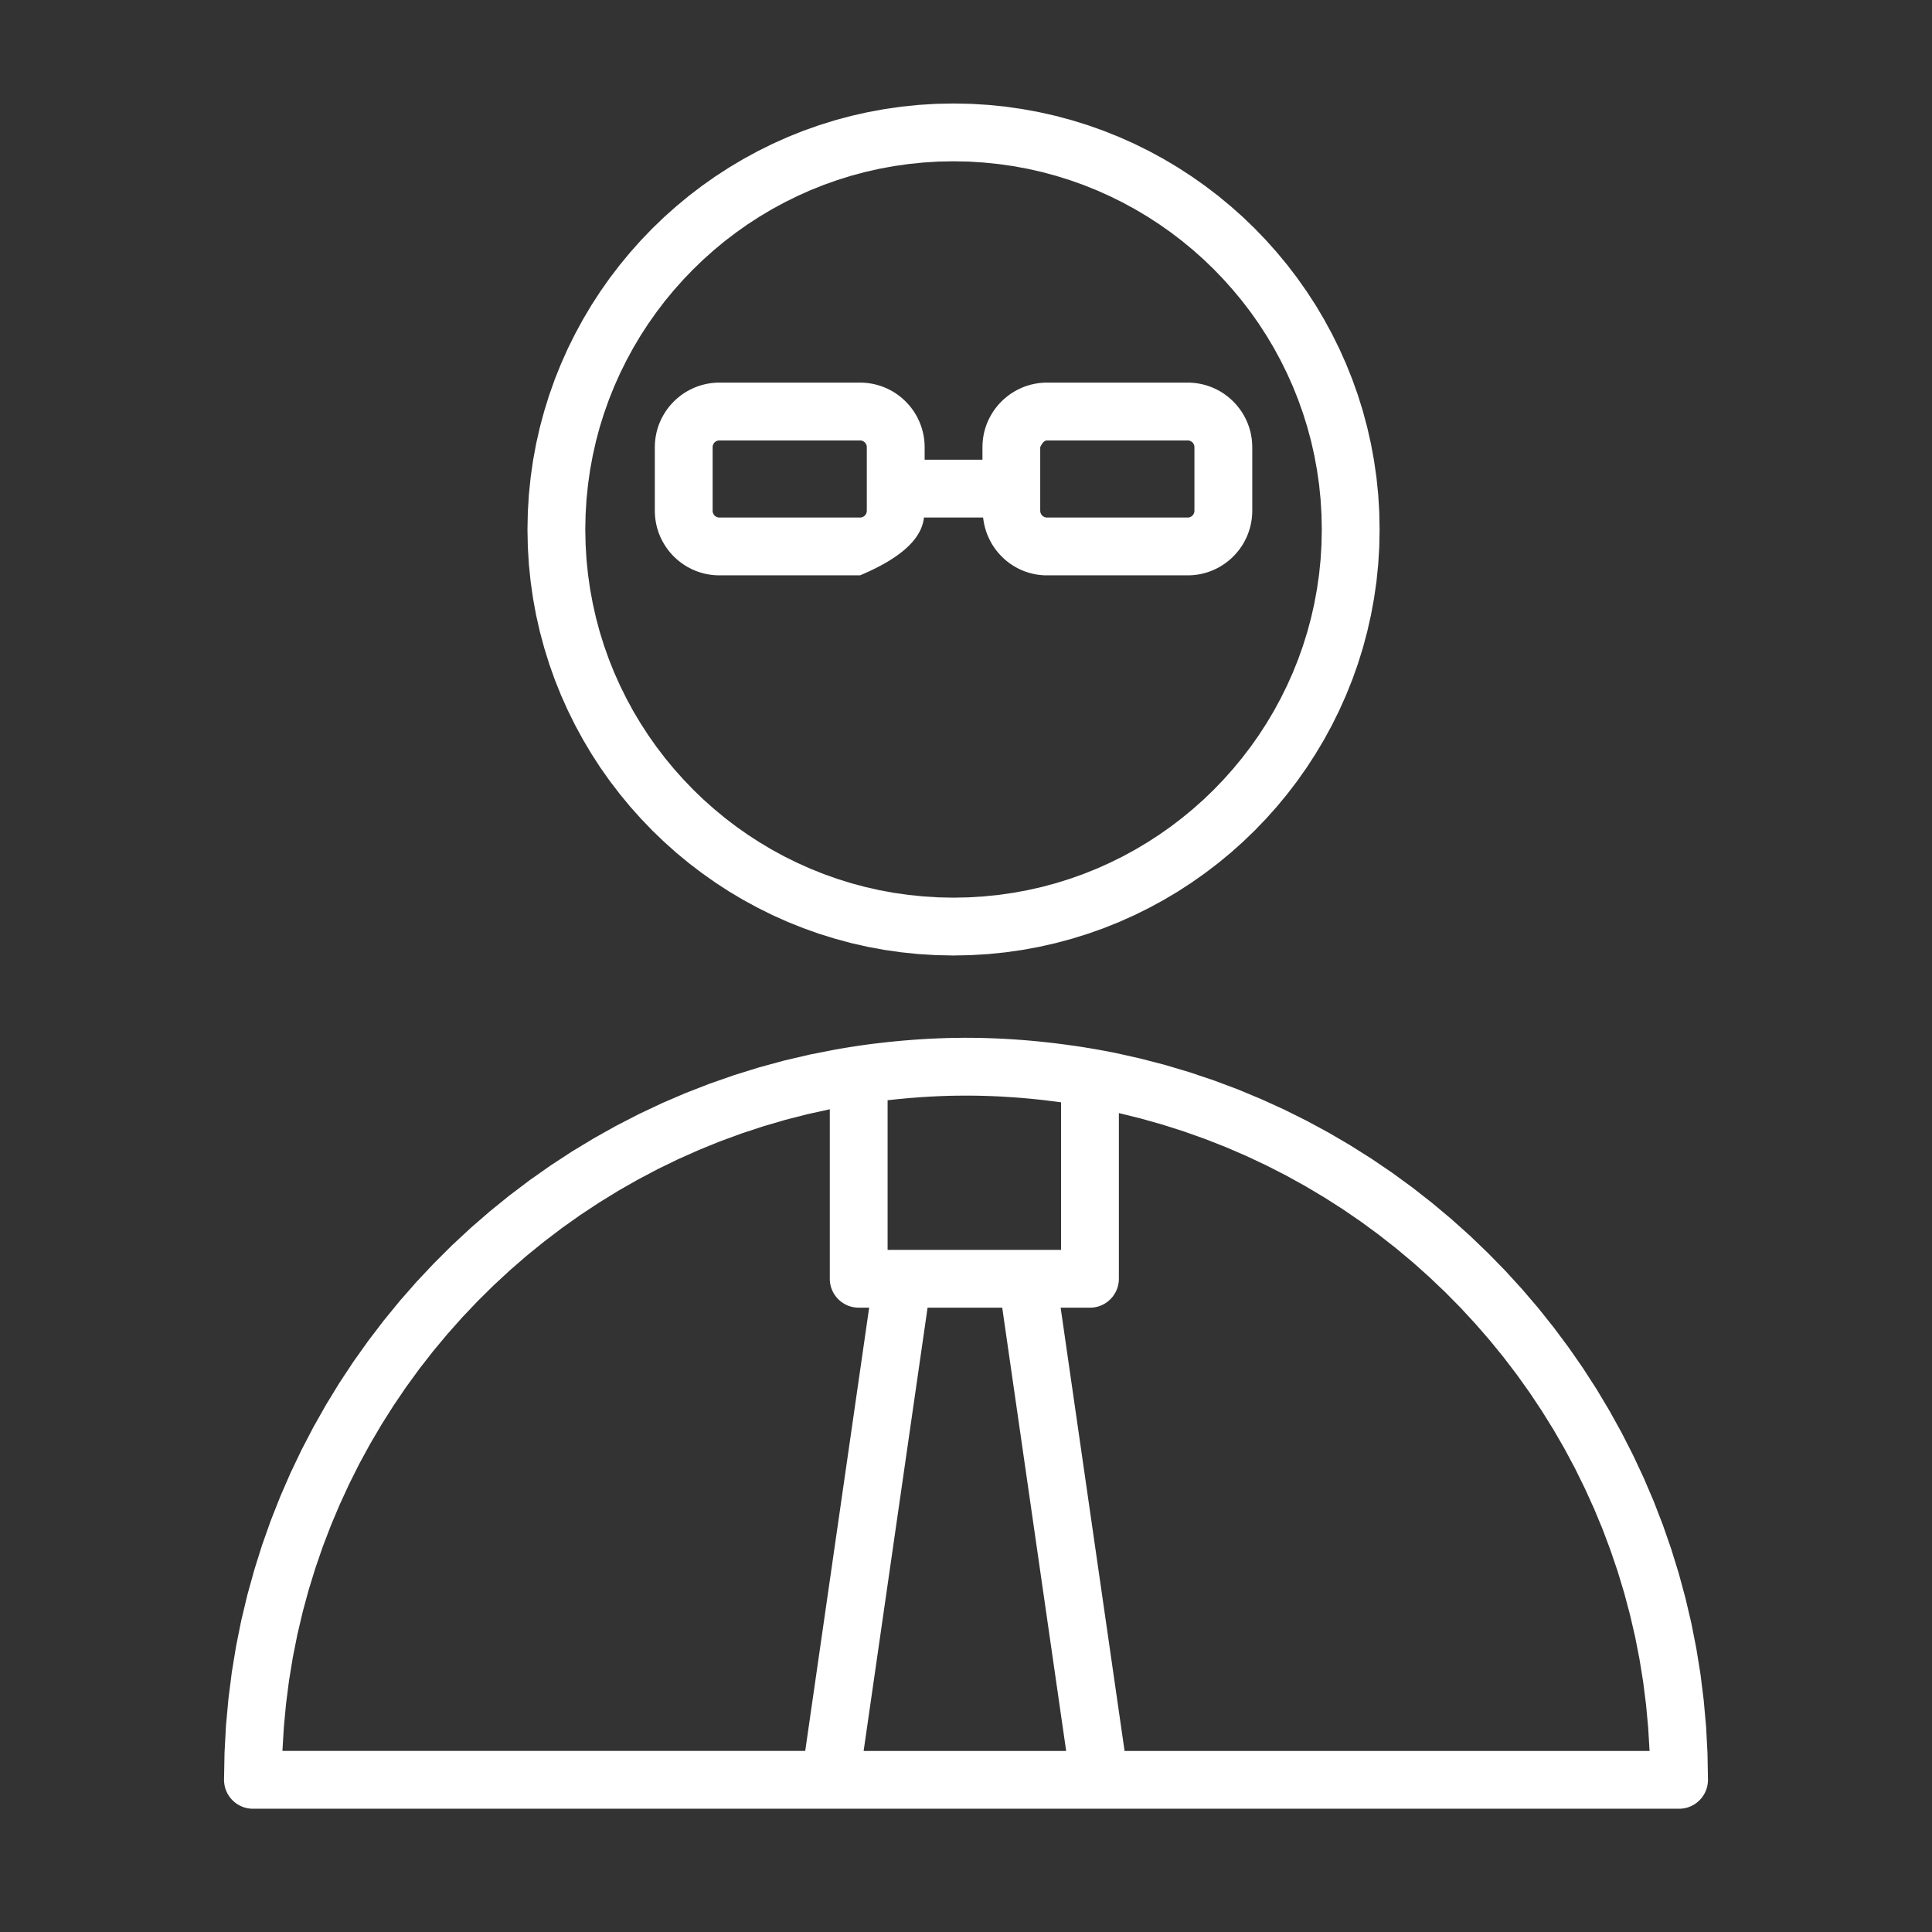 <?xml version="1.0" encoding="UTF-8" standalone="no"?> <svg xmlns="http://www.w3.org/2000/svg" xmlns:xlink="http://www.w3.org/1999/xlink" preserveAspectRatio="xMidYMid meet" viewBox="0 0 640 640" width="640" height="640"><rect x="0" y="0" width="640" height="640" fill="#333333" stroke="none"/> <defs> <path d="M321.74 343.79L322.62 343.8L323.5 343.81L324.38 343.82L325.26 343.84L326.14 343.86L327.02 343.89L327.9 343.92L328.77 343.95L329.65 343.98L330.52 344.02L331.4 344.06L332.27 344.1L333.14 344.15L334.02 344.2L334.89 344.25L335.76 344.31L336.63 344.37L337.49 344.43L338.36 344.49L339.23 344.56L340.09 344.63L340.96 344.71L341.82 344.78L342.69 344.86L343.55 344.95L344.41 345.03L345.27 345.12L346.13 345.21L346.99 345.31L347.85 345.4L348.71 345.5L349.56 345.6L350.42 345.71L351.27 345.82L352.13 345.93L352.98 346.04L353.83 346.16L354.68 346.28L354.94 346.31L355.2 346.35L355.47 346.38L355.75 346.42L356.03 346.46L356.32 346.51L356.63 346.55L356.93 346.59L357.25 346.64L357.57 346.69L357.9 346.74L358.24 346.79L358.58 346.85L358.93 346.9L359.28 346.96L359.64 347.02L360.01 347.08L360.38 347.14L360.75 347.2L361.13 347.26L361.52 347.33L361.91 347.39L362.3 347.46L362.7 347.53L363.1 347.6L363.5 347.67L363.91 347.74L364.32 347.82L364.73 347.89L365.15 347.97L365.57 348.05L365.99 348.12L366.41 348.2L366.84 348.28L367.26 348.36L367.69 348.45L368.12 348.53L368.55 348.61L368.98 348.7L369.41 348.78L377.75 350.65L385.99 352.79L394.11 355.21L402.11 357.9L409.99 360.85L417.73 364.07L425.34 367.53L432.81 371.25L440.14 375.21L447.31 379.41L454.33 383.84L461.19 388.5L467.88 393.38L474.39 398.48L480.73 403.79L486.89 409.3L492.85 415.02L498.63 420.93L504.2 427.03L509.57 433.31L514.73 439.78L519.67 446.42L524.4 453.23L528.9 460.2L533.16 467.33L537.19 474.61L540.98 482.04L544.52 489.61L547.81 497.31L550.84 505.15L553.61 513.12L556.11 521.2L558.33 529.4L560.28 537.71L561.94 546.13L563.31 554.64L564.38 563.25L565.16 571.95L565.63 580.73L565.79 589.59L565.78 589.98L565.75 590.37L565.71 590.76L565.66 591.14L565.59 591.52L565.51 591.89L565.41 592.25L565.3 592.61L565.17 592.97L565.03 593.31L564.88 593.65L564.72 593.99L564.54 594.31L564.35 594.63L564.15 594.94L563.94 595.24L563.72 595.54L563.48 595.82L563.24 596.09L562.98 596.36L562.72 596.61L562.44 596.86L562.16 597.09L561.87 597.32L561.57 597.53L561.26 597.73L560.94 597.92L560.61 598.09L560.28 598.26L559.94 598.41L559.59 598.55L559.24 598.68L558.88 598.79L558.51 598.89L558.14 598.97L557.76 599.04L557.38 599.09L557 599.13L556.6 599.16L556.21 599.16L83.79 599.16L83.4 599.16L83 599.13L82.62 599.09L82.24 599.04L81.86 598.97L81.49 598.89L81.12 598.79L80.76 598.68L80.41 598.55L80.06 598.41L79.72 598.26L79.39 598.09L79.06 597.92L78.74 597.73L78.43 597.53L78.13 597.32L77.84 597.09L77.56 596.86L77.28 596.61L77.02 596.36L76.76 596.09L76.52 595.82L76.28 595.54L76.06 595.24L75.85 594.94L75.65 594.63L75.46 594.31L75.28 593.99L75.12 593.65L74.97 593.31L74.83 592.97L74.7 592.61L74.59 592.25L74.49 591.89L74.41 591.52L74.34 591.14L74.29 590.76L74.25 590.37L74.22 589.98L74.21 589.59L74.38 580.57L74.86 571.63L75.67 562.77L76.78 554.01L78.2 545.35L79.92 536.79L81.94 528.34L84.25 520.01L86.83 511.79L89.7 503.7L92.84 495.75L96.24 487.93L99.91 480.25L103.83 472.73L108 465.35L112.41 458.14L117.06 451.09L121.95 444.22L127.06 437.52L132.39 431L137.94 424.67L143.7 418.54L149.66 412.6L155.82 406.87L162.18 401.35L168.72 396.05L175.44 390.97L182.34 386.11L189.41 381.49L196.65 377.11L204.04 372.97L211.59 369.08L219.28 365.45L227.12 362.08L235.1 358.98L243.2 356.15L251.43 353.59L259.78 351.32L268.25 349.34L276.82 347.66L277.05 347.62L277.3 347.58L277.54 347.53L277.8 347.49L278.06 347.45L278.32 347.4L278.59 347.35L278.87 347.31L279.15 347.26L279.44 347.21L279.74 347.16L280.03 347.11L280.34 347.06L280.65 347.01L280.96 346.96L281.28 346.91L281.6 346.86L281.93 346.8L282.26 346.75L282.6 346.7L282.94 346.65L283.28 346.59L283.63 346.54L283.99 346.49L284.34 346.43L284.7 346.38L285.07 346.33L285.44 346.27L285.81 346.22L286.18 346.17L286.56 346.12L286.94 346.07L287.32 346.01L287.71 345.96L288.1 345.91L288.49 345.86L288.89 345.81L289.28 345.76L289.68 345.71L290.08 345.67L290.82 345.58L291.56 345.49L292.29 345.41L293.03 345.32L293.77 345.24L294.51 345.16L295.25 345.09L295.99 345.01L296.73 344.94L297.47 344.87L298.21 344.8L298.95 344.73L299.69 344.67L300.44 344.61L301.18 344.55L301.93 344.49L302.67 344.43L303.42 344.38L304.16 344.33L304.91 344.28L305.66 344.23L306.41 344.19L307.15 344.14L307.9 344.1L308.65 344.06L309.4 344.03L310.15 344L310.91 343.96L311.66 343.94L312.41 343.91L313.17 343.89L313.92 343.86L314.67 343.85L315.43 343.83L316.19 343.82L316.94 343.8L317.7 343.8L318.46 343.79L319.22 343.78L319.97 343.78L320.86 343.79L321.74 343.79ZM370.63 424L370.61 424.39L370.57 424.78L370.51 425.16L370.44 425.54L370.36 425.91L370.26 426.28L370.15 426.64L370.02 426.99L369.89 427.34L369.73 427.68L369.57 428.01L369.39 428.33L369.2 428.65L369 428.96L368.79 429.26L368.57 429.56L368.33 429.84L368.09 430.11L367.83 430.38L367.57 430.63L367.3 430.88L367.01 431.11L366.72 431.34L366.42 431.55L366.11 431.75L365.79 431.94L365.46 432.12L365.13 432.28L364.79 432.43L364.44 432.57L364.09 432.7L363.73 432.81L363.36 432.91L362.99 432.99L362.62 433.06L362.23 433.11L361.85 433.15L361.46 433.18L361.06 433.19L351.35 433.19L372.53 580.02L546.44 580.02L545.98 572.3L545.27 564.66L544.31 557.09L543.1 549.6L541.65 542.2L539.95 534.88L538.03 527.66L535.87 520.53L533.48 513.5L530.88 506.57L528.05 499.76L525.01 493.06L521.77 486.47L518.32 480.01L514.66 473.67L510.81 467.47L506.77 461.39L502.54 455.46L498.13 449.67L493.54 444.03L488.77 438.54L483.83 433.2L478.73 428.03L473.46 423.02L468.04 418.18L462.46 413.51L456.73 409.02L450.86 404.71L444.85 400.59L438.7 396.66L432.42 392.92L426.01 389.38L419.47 386.04L412.82 382.91L406.05 379.99L399.17 377.29L392.19 374.81L385.1 372.55L377.92 370.52L370.64 368.72L370.64 423.61L370.63 424ZM286.09 580.02L353.18 580.02L332 433.19L307.27 433.19L286.09 580.02ZM260 371.01L252.71 373.15L245.53 375.52L238.44 378.12L231.48 380.96L224.62 384.01L217.89 387.28L211.29 390.77L204.82 394.46L198.48 398.36L192.27 402.46L186.22 406.75L180.31 411.24L174.55 415.91L168.96 420.76L163.52 425.79L158.25 431L153.15 436.37L148.23 441.9L143.48 447.6L138.92 453.45L134.55 459.45L130.38 465.59L126.4 471.88L122.62 478.3L119.05 484.85L115.7 491.53L112.56 498.34L109.64 505.26L106.94 512.3L104.48 519.44L102.24 526.7L100.25 534.05L98.5 541.5L97 549.03L95.75 556.66L94.76 564.37L94.03 572.15L93.56 580.01L266.74 580.01L287.92 433.18L284.45 433.18L284.06 433.17L283.67 433.15L283.28 433.11L282.9 433.05L282.52 432.98L282.15 432.9L281.79 432.8L281.43 432.69L281.07 432.57L280.72 432.43L280.38 432.27L280.05 432.11L279.73 431.93L279.41 431.74L279.1 431.54L278.8 431.33L278.5 431.11L278.22 430.87L277.95 430.63L277.68 430.37L277.43 430.11L277.18 429.83L276.95 429.55L276.72 429.26L276.51 428.96L276.31 428.65L276.12 428.33L275.95 428L275.78 427.67L275.63 427.33L275.49 426.98L275.37 426.63L275.25 426.27L275.16 425.9L275.07 425.53L275 425.16L274.95 424.77L274.91 424.39L274.89 424L274.88 423.6L274.88 367.46L267.39 369.11L260 371.01ZM318.66 362.94L318 362.95L317.35 362.95L316.69 362.96L316.03 362.97L315.38 362.99L314.72 363L314.07 363.02L313.42 363.04L312.76 363.06L312.11 363.08L311.46 363.11L310.81 363.14L310.16 363.16L309.5 363.2L308.85 363.23L308.2 363.26L307.56 363.3L306.91 363.34L306.26 363.38L305.61 363.42L304.96 363.46L304.32 363.51L303.67 363.56L303.02 363.61L302.38 363.66L301.73 363.71L301.09 363.77L300.44 363.82L299.8 363.88L299.16 363.94L298.52 364L297.87 364.06L297.23 364.13L296.59 364.19L295.95 364.26L295.31 364.33L294.67 364.4L294.03 364.47L294.03 414.03L351.49 414.03L351.49 365.16L350.71 365.06L349.94 364.95L349.16 364.85L348.39 364.75L347.61 364.66L346.84 364.56L346.06 364.47L345.28 364.38L344.5 364.29L343.72 364.21L342.94 364.13L342.16 364.05L341.38 363.97L340.59 363.9L339.81 363.83L339.02 363.76L338.24 363.69L337.45 363.63L336.67 363.57L335.88 363.51L335.09 363.46L334.3 363.41L333.51 363.36L332.72 363.31L331.93 363.26L331.14 363.22L330.35 363.18L329.55 363.15L328.76 363.11L327.96 363.08L327.17 363.06L326.37 363.03L325.57 363.01L324.78 362.99L323.98 362.97L323.18 362.96L322.38 362.95L321.58 362.94L320.78 362.94L319.97 362.94L319.32 362.94L318.66 362.94Z" id="c84OBqFpP"></path> <path d="M327.41 34.75L333.1 35.33L338.72 36.14L344.26 37.16L349.73 38.39L355.12 39.84L360.42 41.49L365.63 43.34L370.75 45.39L375.76 47.63L380.67 50.06L385.47 52.67L390.16 55.46L394.72 58.42L399.17 61.55L403.48 64.84L407.67 68.3L411.72 71.9L415.62 75.66L419.38 79.57L422.99 83.62L426.45 87.8L429.74 92.11L432.87 96.56L435.84 101.12L438.62 105.81L441.23 110.61L443.66 115.51L445.9 120.53L447.95 125.64L449.81 130.85L451.46 136.15L452.9 141.53L454.14 147L455.16 152.54L455.97 158.16L456.55 163.85L456.9 169.6L457.01 175.4L456.9 181.21L456.55 186.96L455.97 192.65L455.16 198.26L454.14 203.81L452.9 209.27L451.46 214.66L449.81 219.96L447.95 225.17L445.9 230.28L443.66 235.29L441.23 240.2L438.62 245L435.83 249.68L432.87 254.25L429.74 258.69L426.45 263L422.99 267.19L419.38 271.23L415.62 275.14L411.71 278.9L407.67 282.51L403.48 285.96L399.16 289.25L394.72 292.38L390.15 295.35L385.47 298.13L380.67 300.74L375.76 303.17L370.74 305.41L365.63 307.46L360.42 309.31L355.12 310.96L349.73 312.41L344.26 313.65L338.72 314.67L333.1 315.47L327.41 316.05L321.66 316.4L315.85 316.52L310.04 316.4L304.29 316.05L298.61 315.47L292.99 314.67L287.45 313.65L281.98 312.41L276.59 310.96L271.29 309.31L266.08 307.46L260.97 305.41L255.96 303.17L251.05 300.74L246.25 298.13L241.57 295.35L237 292.38L232.56 289.25L228.24 285.96L224.06 282.51L220.02 278.9L216.11 275.14L212.35 271.23L208.74 267.19L205.29 263L201.99 258.69L198.86 254.25L195.9 249.68L193.12 245L190.51 240.2L188.08 235.29L185.84 230.28L183.79 225.17L181.94 219.96L180.29 214.66L178.84 209.27L177.6 203.81L176.58 198.26L175.78 192.65L175.2 186.96L174.85 181.21L174.73 175.4L174.85 169.6L175.2 163.85L175.78 158.16L176.58 152.54L177.6 147L178.84 141.53L180.29 136.15L181.94 130.85L183.79 125.64L185.84 120.53L188.08 115.51L190.51 110.61L193.12 105.81L195.9 101.12L198.86 96.56L201.99 92.11L205.29 87.8L208.74 83.62L212.35 79.57L216.11 75.66L220.02 71.9L224.06 68.3L228.24 64.84L232.56 61.55L237 58.42L241.57 55.46L246.25 52.67L251.05 50.06L255.96 47.63L260.97 45.39L266.08 43.34L271.29 41.49L276.59 39.84L281.98 38.39L287.45 37.16L292.99 36.14L298.61 35.33L304.29 34.75L310.04 34.4L315.85 34.29L321.66 34.4L327.41 34.75ZM305.86 53.84L300.95 54.34L296.09 55.03L291.3 55.91L286.57 56.98L281.92 58.23L277.34 59.66L272.84 61.26L268.42 63.03L264.09 64.97L259.85 67.07L255.7 69.32L251.65 71.73L247.7 74.29L243.86 77L240.13 79.84L236.52 82.83L233.02 85.95L229.65 89.2L226.4 92.57L223.28 96.07L220.29 99.68L217.45 103.41L214.74 107.25L212.18 111.2L209.77 115.25L207.52 119.4L205.42 123.64L203.48 127.97L201.71 132.39L200.11 136.89L198.68 141.47L197.43 146.12L196.37 150.85L195.48 155.64L194.79 160.5L194.29 165.41L193.99 170.38L193.88 175.4L193.99 180.42L194.29 185.39L194.79 190.3L195.48 195.15L196.37 199.95L197.43 204.67L198.68 209.33L200.11 213.91L201.71 218.41L203.48 222.83L205.42 227.16L207.52 231.4L209.77 235.55L212.18 239.59L214.74 243.54L217.45 247.38L220.29 251.11L223.28 254.72L226.4 258.22L229.65 261.6L233.02 264.85L236.52 267.96L240.13 270.95L243.86 273.8L247.7 276.5L251.65 279.06L255.7 281.47L259.85 283.73L264.09 285.82L268.42 287.76L272.84 289.53L277.34 291.13L281.92 292.56L286.57 293.81L291.3 294.88L296.09 295.76L300.95 296.45L305.86 296.95L310.83 297.26L315.85 297.36L320.87 297.26L325.84 296.95L330.76 296.45L335.61 295.76L340.41 294.88L345.14 293.81L349.79 292.56L354.37 291.13L358.88 289.53L363.3 287.76L367.63 285.82L371.87 283.73L376.02 281.47L380.07 279.06L384.02 276.5L387.86 273.8L391.59 270.95L395.21 267.96L398.71 264.85L402.08 261.6L405.33 258.22L408.45 254.72L411.44 251.11L414.29 247.38L417 243.54L419.56 239.59L421.97 235.55L424.22 231.4L426.32 227.16L428.26 222.83L430.03 218.41L431.63 213.91L433.06 209.33L434.31 204.67L435.38 199.95L436.26 195.15L436.96 190.3L437.46 185.39L437.76 180.42L437.86 175.4L437.76 170.38L437.46 165.41L436.96 160.49L436.26 155.64L435.38 150.85L434.31 146.12L433.06 141.47L431.63 136.89L430.03 132.39L428.26 127.97L426.32 123.64L424.22 119.39L421.97 115.25L419.56 111.2L417 107.25L414.29 103.41L411.44 99.68L408.45 96.07L405.33 92.57L402.08 89.19L398.71 85.94L395.21 82.83L391.59 79.84L387.86 76.99L384.02 74.29L380.07 71.73L376.02 69.32L371.87 67.06L367.63 64.97L363.3 63.03L358.88 61.26L354.37 59.66L349.79 58.23L345.14 56.98L340.41 55.91L335.61 55.03L330.76 54.34L325.84 53.84L320.87 53.53L315.85 53.43L310.83 53.53L305.86 53.84Z" id="aanSnrcoj"></path> <path d="M286.66 126.82L287.52 126.9L288.37 127.03L289.21 127.18L290.04 127.37L290.86 127.59L291.66 127.84L292.45 128.12L293.23 128.43L293.99 128.77L294.73 129.14L295.46 129.53L296.17 129.95L296.86 130.4L297.53 130.88L298.19 131.38L298.82 131.9L299.43 132.45L300.03 133.02L300.59 133.61L301.14 134.22L301.67 134.86L302.16 135.51L302.64 136.18L303.09 136.88L303.51 137.59L303.91 138.31L304.27 139.06L304.61 139.82L304.92 140.59L305.2 141.38L305.45 142.18L305.67 143L305.86 143.83L306.02 144.67L306.14 145.52L306.23 146.38L306.28 147.25L306.3 148.13L306.3 152.28L325.45 152.28L325.45 148.13L325.47 147.25L325.52 146.38L325.61 145.52L325.73 144.67L325.88 143.83L326.07 143L326.29 142.18L326.54 141.38L326.82 140.59L327.13 139.82L327.47 139.06L327.84 138.31L328.24 137.59L328.66 136.88L329.11 136.18L329.58 135.51L330.08 134.86L330.6 134.22L331.15 133.61L331.72 133.02L332.31 132.45L332.93 131.9L333.56 131.38L334.21 130.88L334.89 130.4L335.58 129.95L336.29 129.53L337.02 129.14L337.76 128.77L338.52 128.43L339.29 128.12L340.08 127.84L340.89 127.59L341.7 127.37L342.53 127.18L343.37 127.03L344.22 126.9L345.08 126.82L345.96 126.76L346.84 126.75L393.44 126.75L394.32 126.76L395.19 126.82L396.05 126.9L396.9 127.03L397.74 127.18L398.57 127.37L399.39 127.59L400.19 127.84L400.98 128.12L401.75 128.43L402.51 128.77L403.26 129.14L403.99 129.53L404.7 129.95L405.39 130.4L406.06 130.88L406.71 131.38L407.35 131.9L407.96 132.45L408.55 133.02L409.12 133.61L409.67 134.22L410.19 134.86L410.69 135.51L411.17 136.18L411.62 136.88L412.04 137.59L412.43 138.31L412.8 139.06L413.14 139.82L413.45 140.59L413.73 141.38L413.98 142.18L414.2 143L414.39 143.83L414.54 144.67L414.67 145.52L414.75 146.38L414.81 147.25L414.83 148.13L414.83 169.2L414.81 170.08L414.75 170.95L414.67 171.81L414.54 172.67L414.39 173.51L414.2 174.33L413.98 175.15L413.73 175.95L413.45 176.74L413.14 177.52L412.8 178.28L412.43 179.02L412.04 179.75L411.62 180.46L411.17 181.15L410.69 181.83L410.19 182.48L409.67 183.11L409.12 183.73L408.55 184.32L407.96 184.89L407.35 185.44L406.71 185.96L406.06 186.46L405.39 186.93L404.7 187.38L403.99 187.81L403.26 188.2L402.51 188.57L401.75 188.91L400.98 189.22L400.19 189.5L399.39 189.75L398.57 189.97L397.74 190.16L396.9 190.31L396.05 190.43L395.19 190.52L394.32 190.57L393.44 190.59L346.84 190.59L346.01 190.58L345.2 190.53L344.39 190.45L343.59 190.35L342.81 190.21L342.03 190.04L341.26 189.85L340.51 189.63L339.76 189.38L339.03 189.11L338.32 188.81L337.61 188.48L336.92 188.13L336.25 187.76L335.59 187.36L334.95 186.94L334.32 186.5L333.71 186.03L333.12 185.55L332.54 185.04L331.99 184.51L331.45 183.97L330.93 183.4L330.44 182.82L329.96 182.22L329.5 181.6L329.07 180.96L328.66 180.31L328.27 179.64L327.91 178.96L327.57 178.26L327.25 177.55L326.96 176.83L326.69 176.09L326.46 175.34L326.24 174.58L326.06 173.81L325.9 173.03L325.77 172.24L325.67 171.44L306.07 171.44L306 171.98L305.91 172.51L305.79 173.04L305.65 173.56L305.49 174.09L305.3 174.61L305.09 175.13L304.86 175.64L304.6 176.15L304.32 176.66L304.01 177.17L303.68 177.67L303.33 178.17L302.96 178.67L302.56 179.16L302.14 179.66L301.69 180.14L301.22 180.63L300.73 181.11L300.21 181.59L299.67 182.07L299.1 182.55L298.51 183.02L297.9 183.49L297.27 183.95L296.61 184.41L295.93 184.87L295.22 185.33L294.49 185.79L293.74 186.24L292.96 186.69L292.16 187.13L291.33 187.57L290.49 188.01L289.62 188.45L288.72 188.88L287.8 189.32L286.86 189.74L285.89 190.17L284.9 190.59L238.31 190.59L237.43 190.57L236.56 190.52L235.69 190.43L234.84 190.31L234 190.16L233.17 189.97L232.36 189.75L231.55 189.5L230.77 189.22L229.99 188.91L229.23 188.57L228.49 188.2L227.76 187.81L227.05 187.38L226.36 186.93L225.68 186.46L225.03 185.96L224.4 185.44L223.78 184.89L223.19 184.32L222.62 183.73L222.07 183.11L221.55 182.48L221.05 181.83L220.58 181.15L220.13 180.46L219.71 179.75L219.31 179.02L218.94 178.28L218.6 177.52L218.29 176.74L218.01 175.95L217.76 175.15L217.54 174.33L217.36 173.51L217.2 172.67L217.08 171.81L216.99 170.95L216.94 170.08L216.92 169.2L216.92 148.13L216.94 147.25L216.99 146.38L217.08 145.52L217.2 144.67L217.36 143.83L217.54 143L217.76 142.18L218.01 141.38L218.29 140.59L218.6 139.82L218.94 139.06L219.31 138.31L219.71 137.59L220.13 136.88L220.58 136.18L221.05 135.51L221.55 134.86L222.07 134.22L222.62 133.61L223.19 133.02L223.78 132.45L224.4 131.9L225.03 131.38L225.68 130.88L226.36 130.4L227.05 129.95L227.76 129.53L228.49 129.14L229.23 128.77L229.99 128.43L230.77 128.12L231.55 127.84L232.36 127.59L233.17 127.37L234 127.18L234.84 127.03L235.69 126.9L236.56 126.82L237.43 126.76L238.31 126.75L284.91 126.75L285.79 126.76L286.66 126.82ZM238.17 145.9L238.05 145.91L237.93 145.93L237.81 145.95L237.69 145.98L237.57 146.02L237.46 146.06L237.35 146.11L237.24 146.17L237.14 146.22L237.04 146.29L236.94 146.36L236.85 146.43L236.76 146.51L236.68 146.6L236.6 146.69L236.53 146.78L236.46 146.87L236.39 146.97L236.33 147.08L236.28 147.18L236.23 147.29L236.19 147.41L236.15 147.52L236.12 147.64L236.1 147.76L236.08 147.88L236.07 148.01L236.07 148.13L236.07 169.2L236.07 169.33L236.08 169.45L236.1 169.58L236.12 169.7L236.15 169.81L236.19 169.93L236.23 170.04L236.28 170.15L236.33 170.26L236.39 170.36L236.46 170.46L236.53 170.56L236.6 170.65L236.68 170.74L236.76 170.83L236.85 170.9L236.94 170.98L237.04 171.05L237.14 171.11L237.24 171.17L237.35 171.23L237.46 171.28L237.57 171.32L237.69 171.35L237.81 171.38L237.93 171.41L238.05 171.43L238.17 171.44L238.3 171.44L284.9 171.44L285.03 171.44L285.16 171.43L285.28 171.41L285.4 171.38L285.52 171.35L285.63 171.32L285.74 171.27L285.85 171.23L285.96 171.17L286.06 171.11L286.16 171.05L286.26 170.98L286.35 170.9L286.44 170.82L286.52 170.74L286.6 170.65L286.68 170.56L286.75 170.46L286.81 170.36L286.87 170.26L286.93 170.15L286.97 170.04L287.02 169.93L287.05 169.81L287.08 169.69L287.11 169.57L287.12 169.45L287.13 169.33L287.14 169.2L287.14 148.13L287.13 148.01L287.12 147.88L287.11 147.76L287.08 147.64L287.05 147.52L287.02 147.4L286.97 147.29L286.93 147.18L286.87 147.07L286.81 146.97L286.75 146.87L286.68 146.78L286.6 146.68L286.52 146.6L286.44 146.51L286.35 146.43L286.26 146.36L286.16 146.29L286.06 146.22L285.96 146.16L285.85 146.11L285.74 146.06L285.63 146.02L285.52 145.98L285.4 145.95L285.28 145.93L285.16 145.91L285.03 145.9L284.9 145.9L238.3 145.9L238.17 145.9ZM346.74 145.9L346.66 145.91L346.58 145.92L346.49 145.94L346.41 145.96L346.33 145.99L346.25 146.03L346.17 146.07L346.09 146.11L346.01 146.16L345.93 146.22L345.85 146.28L345.77 146.35L345.69 146.42L345.62 146.5L345.54 146.58L345.46 146.67L345.39 146.76L345.31 146.86L345.24 146.96L345.16 147.07L345.09 147.18L345.02 147.3L344.95 147.43L344.88 147.56L344.8 147.69L344.73 147.83L344.66 147.98L344.59 148.13L344.59 169.2L344.6 169.33L344.61 169.45L344.63 169.58L344.65 169.7L344.68 169.81L344.72 169.93L344.76 170.04L344.81 170.15L344.86 170.26L344.92 170.36L344.98 170.46L345.05 170.56L345.13 170.65L345.21 170.74L345.29 170.83L345.38 170.9L345.47 170.98L345.57 171.05L345.67 171.11L345.77 171.17L345.88 171.23L345.99 171.28L346.1 171.32L346.22 171.35L346.33 171.38L346.45 171.41L346.58 171.43L346.7 171.44L346.83 171.44L393.43 171.44L393.56 171.44L393.68 171.43L393.81 171.41L393.93 171.38L394.05 171.35L394.16 171.32L394.27 171.27L394.38 171.23L394.49 171.17L394.59 171.11L394.69 171.05L394.79 170.98L394.88 170.9L394.97 170.82L395.05 170.74L395.13 170.65L395.21 170.56L395.28 170.46L395.34 170.36L395.4 170.26L395.45 170.15L395.5 170.04L395.54 169.93L395.58 169.81L395.61 169.69L395.64 169.57L395.65 169.45L395.66 169.33L395.67 169.2L395.67 148.13L395.66 148.01L395.65 147.88L395.64 147.76L395.61 147.64L395.58 147.52L395.54 147.4L395.5 147.29L395.45 147.18L395.4 147.07L395.34 146.97L395.28 146.87L395.21 146.78L395.13 146.68L395.05 146.6L394.97 146.51L394.88 146.43L394.79 146.36L394.69 146.29L394.59 146.22L394.49 146.16L394.38 146.11L394.27 146.06L394.16 146.02L394.05 145.98L393.93 145.95L393.81 145.93L393.68 145.91L393.56 145.9L393.43 145.9L346.83 145.9L346.74 145.9Z" id="c5Q5L1bE0l"></path> </defs> <g> <g> <g> <use xlink:href="#c84OBqFpP" opacity="1" fill="#ffffff" fill-opacity="1"></use> <g> <use xlink:href="#c84OBqFpP" opacity="1" fill-opacity="0" stroke="#000000" stroke-width="1" stroke-opacity="0"></use> </g> </g> <g> <use xlink:href="#aanSnrcoj" opacity="1" fill="#ffffff" fill-opacity="1"></use> <g> <use xlink:href="#aanSnrcoj" opacity="1" fill-opacity="0" stroke="#000000" stroke-width="1" stroke-opacity="0"></use> </g> </g> <g> <use xlink:href="#c5Q5L1bE0l" opacity="1" fill="#ffffff" fill-opacity="1"></use> <g> <use xlink:href="#c5Q5L1bE0l" opacity="1" fill-opacity="0" stroke="#000000" stroke-width="1" stroke-opacity="0"></use> </g> </g> </g> </g> </svg> 